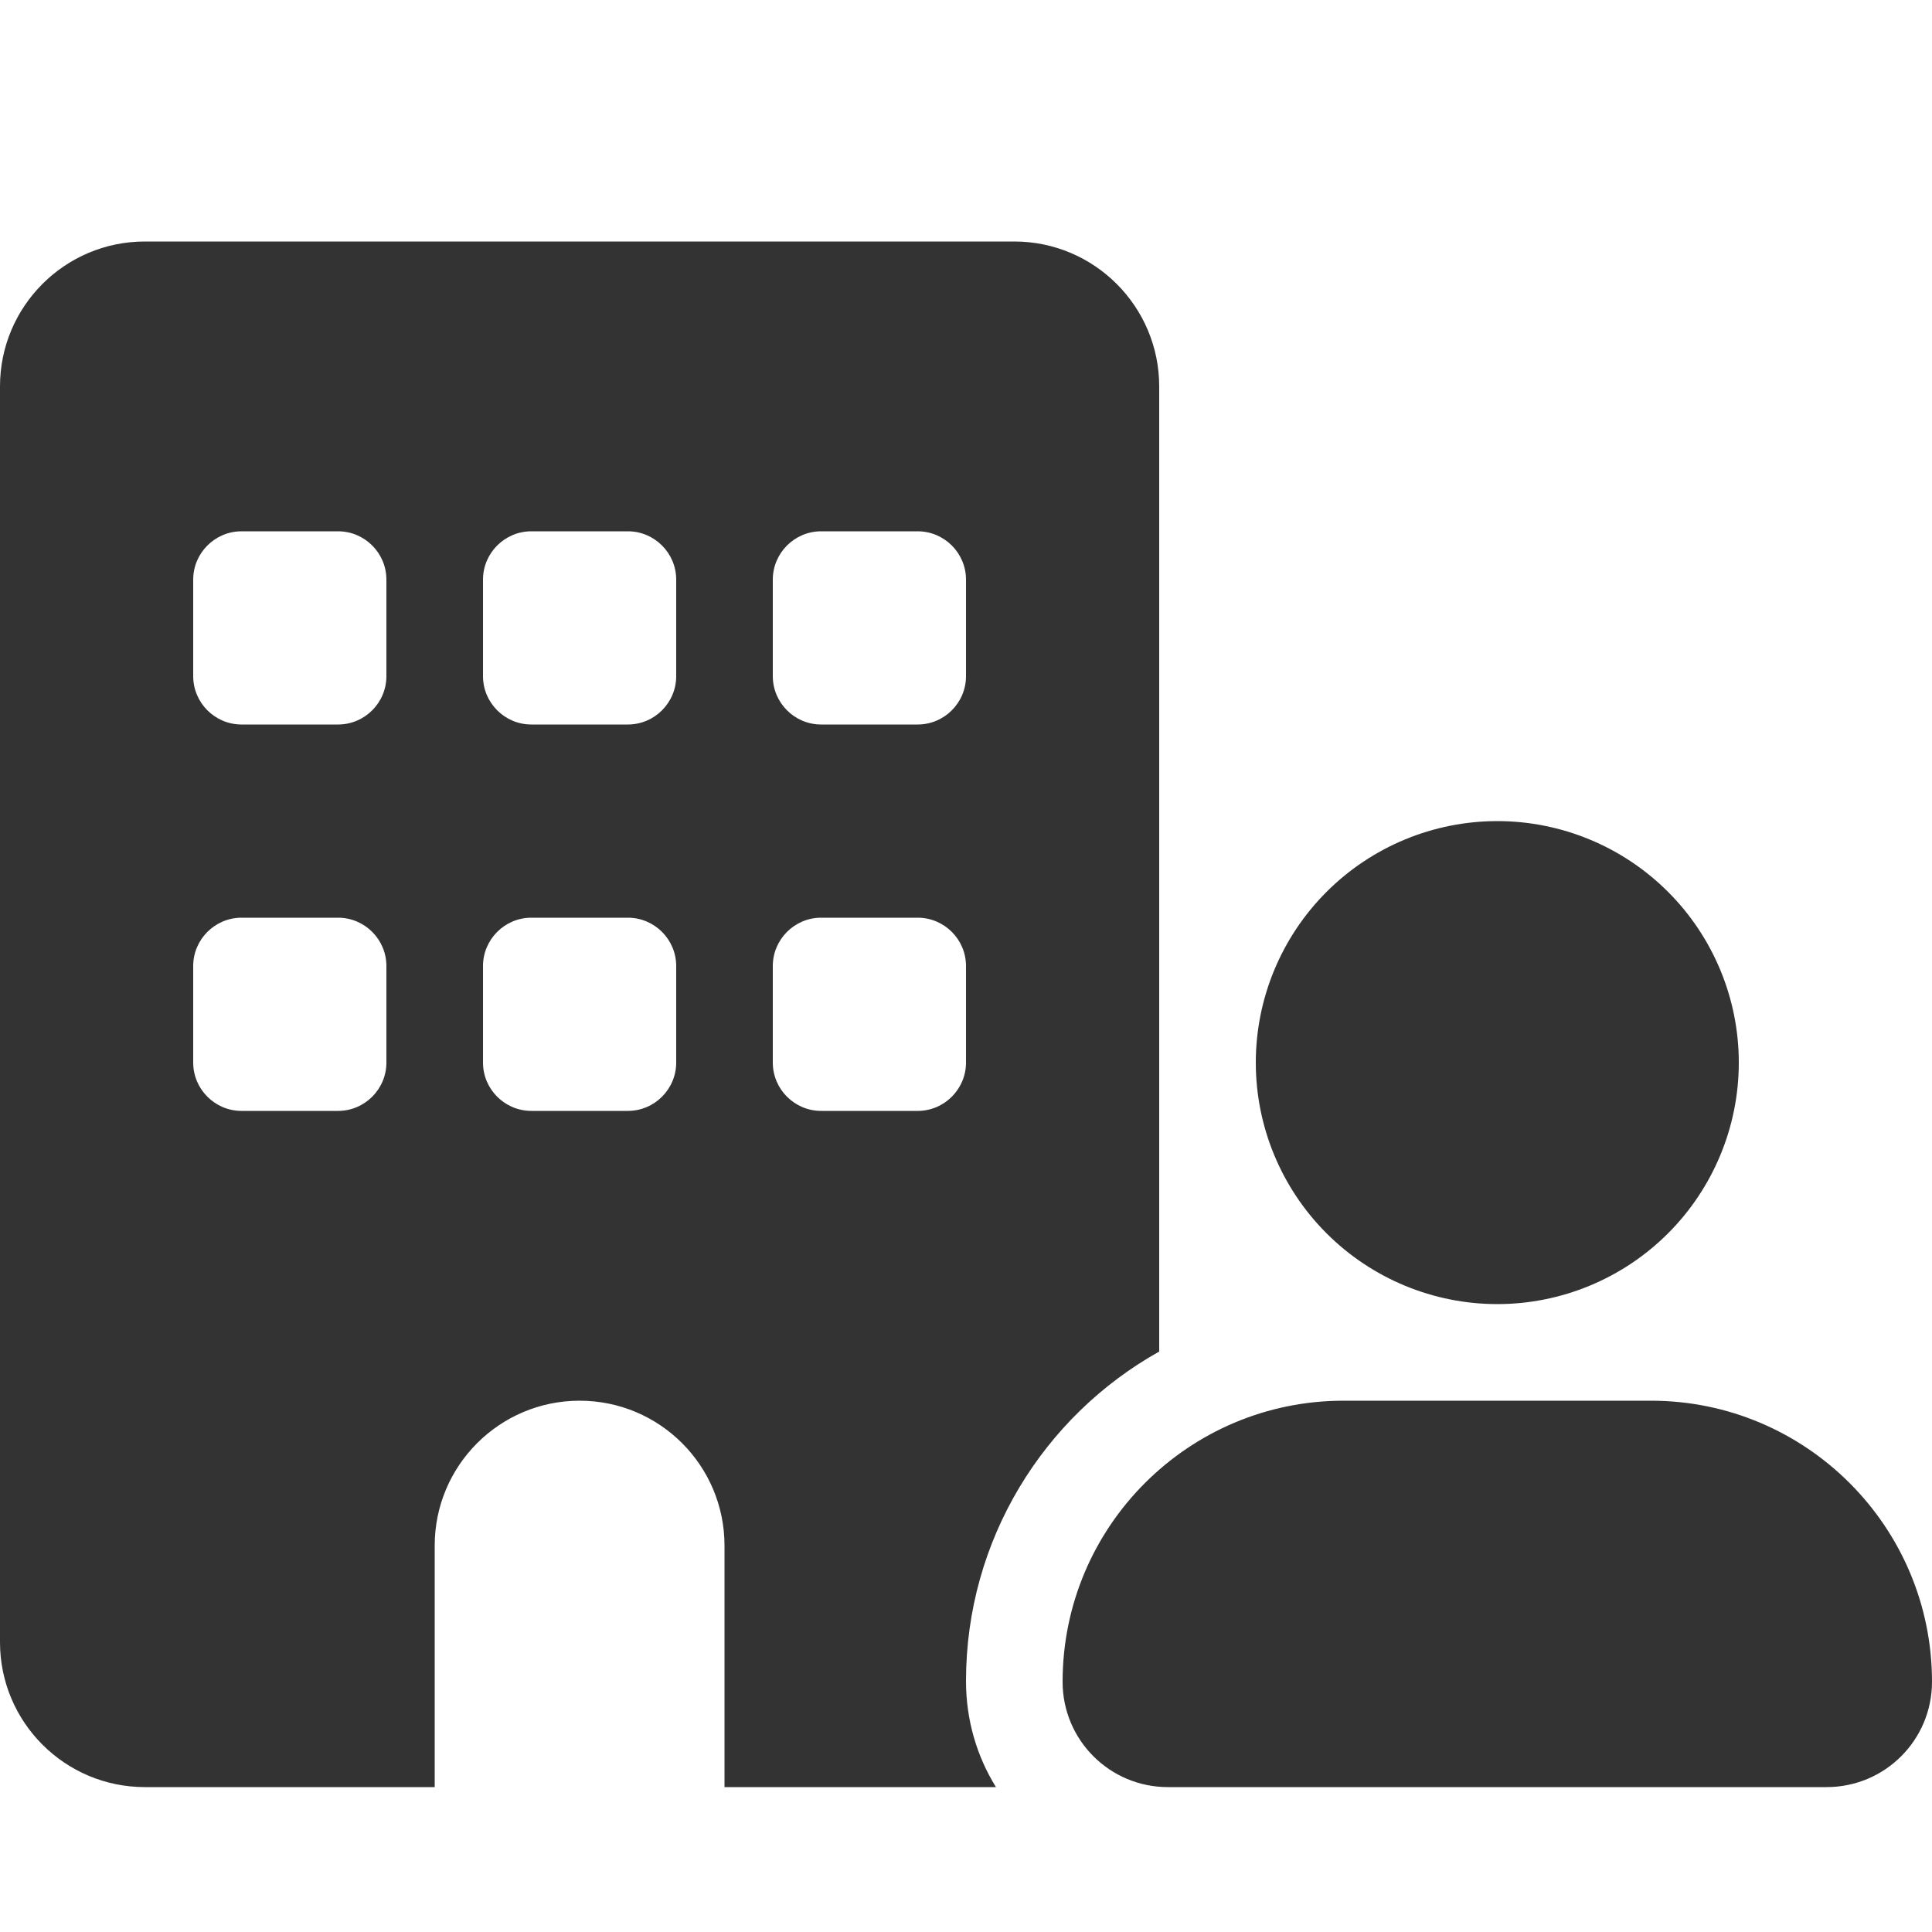<svg width="16" height="16" viewBox="0 0 16 16" fill="none" xmlns="http://www.w3.org/2000/svg">
<path d="M1.2 2C0.537 2 0 2.538 0 3.2V13.6C0 14.262 0.537 14.8 1.2 14.8H3.6V12.8C3.6 12.137 4.138 11.6 4.8 11.6C5.463 11.6 6 12.137 6 12.8V14.8H8.248C8.09 14.545 8 14.245 8 13.922C8 12.75 8.645 11.727 9.6 11.193V3.2C9.6 2.538 9.062 2 8.4 2H1.2ZM1.6 8C1.6 7.78 1.78 7.6 2 7.6H2.8C3.02 7.6 3.2 7.78 3.2 8V8.8C3.2 9.02 3.02 9.2 2.8 9.2H2C1.78 9.2 1.6 9.02 1.6 8.8V8ZM4.4 7.6H5.2C5.42 7.6 5.6 7.78 5.6 8V8.8C5.6 9.02 5.42 9.2 5.2 9.2H4.4C4.18 9.2 4 9.02 4 8.8V8C4 7.78 4.18 7.6 4.4 7.6ZM6.4 8C6.4 7.78 6.58 7.6 6.8 7.6H7.6C7.82 7.6 8 7.78 8 8V8.8C8 9.02 7.82 9.2 7.6 9.2H6.8C6.58 9.2 6.4 9.02 6.4 8.8V8ZM2 4.4H2.8C3.02 4.4 3.2 4.58 3.2 4.8V5.6C3.2 5.82 3.02 6 2.8 6H2C1.78 6 1.6 5.82 1.6 5.6V4.8C1.6 4.58 1.78 4.4 2 4.4ZM4 4.8C4 4.58 4.18 4.4 4.4 4.4H5.2C5.42 4.4 5.6 4.58 5.6 4.8V5.6C5.6 5.82 5.42 6 5.2 6H4.4C4.18 6 4 5.82 4 5.6V4.8ZM6.8 4.4H7.6C7.82 4.4 8 4.58 8 4.8V5.6C8 5.82 7.82 6 7.6 6H6.8C6.58 6 6.4 5.82 6.4 5.6V4.8C6.4 4.58 6.58 4.4 6.8 4.4ZM14.4 8.8C14.4 8.27 14.189 7.761 13.814 7.386C13.439 7.011 12.93 6.8 12.4 6.8C11.87 6.8 11.361 7.011 10.986 7.386C10.611 7.761 10.4 8.27 10.4 8.8C10.4 9.33 10.611 9.839 10.986 10.214C11.361 10.589 11.87 10.8 12.4 10.8C12.93 10.8 13.439 10.589 13.814 10.214C14.189 9.839 14.4 9.33 14.4 8.8ZM8.8 13.928C8.8 14.41 9.19 14.8 9.672 14.8H15.127C15.61 14.8 16 14.41 16 13.928C16 12.643 14.957 11.6 13.672 11.6H11.127C9.842 11.6 8.8 12.643 8.8 13.928Z" fill="#333333"/>
</svg>
